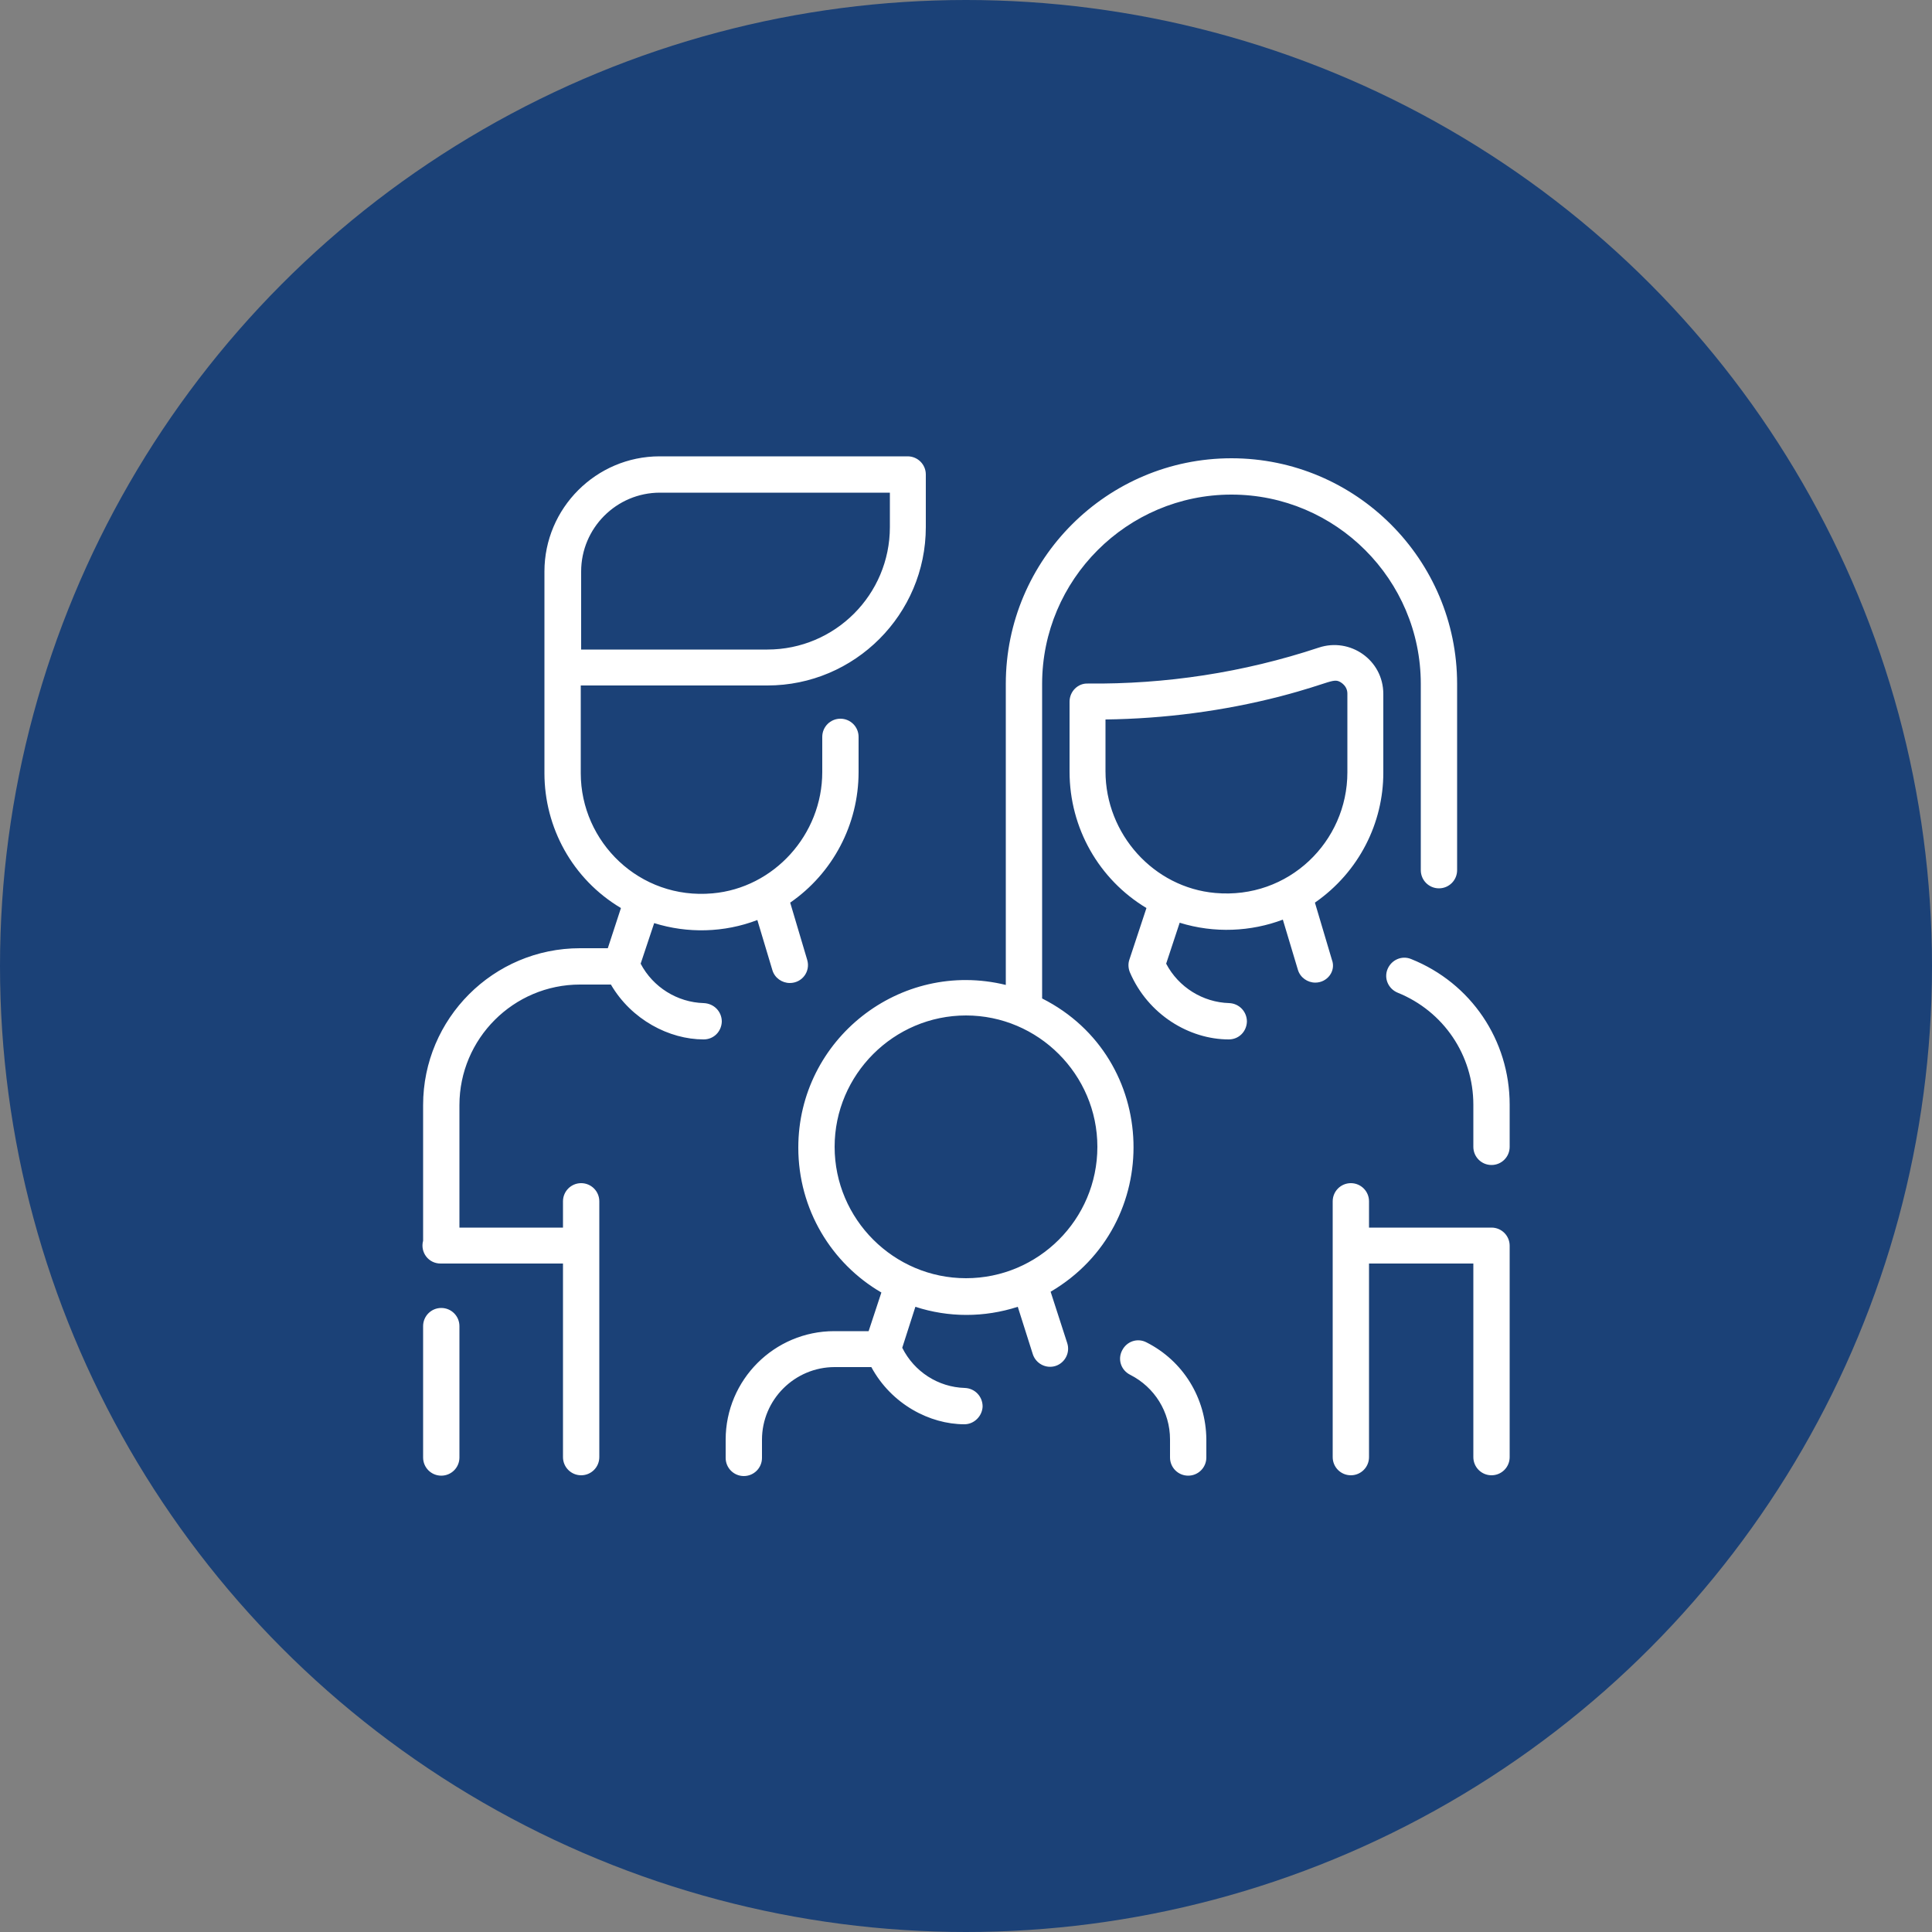 <?xml version="1.0" encoding="utf-8"?>
<!-- Generator: Adobe Illustrator 26.0.2, SVG Export Plug-In . SVG Version: 6.00 Build 0)  -->
<svg version="1.1" id="Laag_1" xmlns="http://www.w3.org/2000/svg" xmlns:xlink="http://www.w3.org/1999/xlink" x="0px" y="0px"
	 viewBox="0 0 50 50" style="enable-background:new 0 0 50 50;" xml:space="preserve">
<rect x="0" y="0" width="50" height="50" fill="#808080" stroke="none"/>
<style type="text/css">
	.st0{fill:#1B4177;}
	.st1{fill:#FFFFFF;}
</style>
<circle class="st0" cx="25" cy="25" r="25"/>
<path class="st1" d="M11.89,34.32v3.4c0,0.26-0.21,0.47-0.47,0.47s-0.47-0.21-0.47-0.47v-3.4c0-0.26,0.21-0.47,0.47-0.47
	S11.89,34.06,11.89,34.32z M18.68,26.44c-0.01,0.26-0.21,0.46-0.47,0.46c-0.89,0-1.87-0.51-2.4-1.42h-0.8
	c-1.72,0-3.12,1.4-3.12,3.12v3.17h2.68v-0.68c0-0.26,0.21-0.47,0.47-0.47s0.47,0.21,0.47,0.47v6.62c0,0.26-0.21,0.47-0.47,0.47
	s-0.47-0.21-0.47-0.47v-5.01H11.4c-0.31,0-0.53-0.29-0.45-0.59V28.6c0-2.24,1.82-4.06,4.06-4.06h0.72l0.34-1.04
	c-1.26-0.75-1.98-2.09-1.98-3.49c0-0.75,0-4.47,0-5.22c0-1.64,1.34-2.98,2.98-2.98h6.42c0.26,0,0.47,0.21,0.47,0.47v1.36
	c0,2.26-1.84,4.1-4.1,4.1h-4.83v2.27c0,1.78,1.52,3.28,3.41,3.11c1.59-0.14,2.84-1.52,2.84-3.14v-0.91c0-0.26,0.21-0.47,0.47-0.47
	c0.26,0,0.47,0.21,0.47,0.47v0.91c0,1.36-0.67,2.62-1.77,3.38l0.44,1.48c0.09,0.3-0.13,0.6-0.45,0.6c-0.2,0-0.39-0.13-0.45-0.33
	l-0.39-1.3c-0.86,0.33-1.81,0.35-2.67,0.08l-0.35,1.05c0.32,0.61,0.95,1,1.63,1.02C18.48,25.97,18.68,26.18,18.68,26.44L18.68,26.44
	z M15.03,16.81h4.83c1.75,0,3.17-1.42,3.17-3.17v-0.89h-5.95c-1.13,0-2.04,0.92-2.04,2.04V16.81z M36.52,24.82
	c-0.24-0.1-0.51,0.02-0.61,0.26c-0.1,0.24,0.02,0.51,0.26,0.61c1.19,0.48,1.96,1.62,1.96,2.9v1.09c0,0.26,0.21,0.47,0.47,0.47
	s0.47-0.21,0.47-0.47v-1.09C39.07,26.92,38.07,25.44,36.52,24.82z M34.04,25.43c-0.2,0-0.39-0.13-0.45-0.33l-0.39-1.3
	c-0.82,0.31-1.77,0.36-2.67,0.08l-0.35,1.06c0.32,0.61,0.95,1,1.63,1.02c0.26,0.01,0.46,0.22,0.46,0.48
	c-0.01,0.26-0.21,0.46-0.47,0.46c-1.02,0-2.09-0.64-2.56-1.74c-0.04-0.1-0.05-0.22-0.01-0.33l0.44-1.33
	c-1.23-0.74-1.99-2.07-1.99-3.53v-1.81c0-0.27,0.22-0.48,0.47-0.47c2.01,0.02,4.02-0.28,5.98-0.93c0.81-0.27,1.67,0.32,1.67,1.2
	v2.04c0,1.29-0.62,2.56-1.77,3.36l0.44,1.48C34.58,25.13,34.35,25.43,34.04,25.43L34.04,25.43z M34.87,19.99v-2.04
	c0-0.11-0.05-0.2-0.14-0.27c-0.22-0.16-0.25-0.01-1.59,0.34c-1.47,0.38-3,0.58-4.53,0.6v1.34c0,1.63,1.25,3.01,2.84,3.15
	C33.35,23.28,34.87,21.78,34.87,19.99L34.87,19.99z M27.19,33.43l0.43,1.33c0.08,0.25-0.06,0.51-0.3,0.59
	c-0.25,0.08-0.51-0.06-0.59-0.3l-0.39-1.23c-0.87,0.28-1.79,0.28-2.65,0l-0.34,1.06c0.31,0.62,0.93,1.02,1.62,1.04
	c0.26,0.01,0.46,0.22,0.46,0.48c-0.01,0.25-0.22,0.46-0.47,0.46c-0.9,0-1.89-0.52-2.41-1.48H21.6c-1.03,0-1.88,0.84-1.88,1.88v0.47
	c0,0.26-0.21,0.47-0.47,0.47s-0.47-0.21-0.47-0.47v-0.47c0-1.55,1.26-2.81,2.81-2.81h0.89l0.33-1c-1.29-0.75-2.15-2.15-2.15-3.75
	c0-2.8,2.63-4.88,5.37-4.21v-7.79c0-3.22,2.62-5.84,5.84-5.84c3.22,0,5.84,2.62,5.84,5.84v4.82c0,0.26-0.21,0.47-0.47,0.47
	s-0.47-0.21-0.47-0.47v-4.82c0-2.7-2.2-4.9-4.9-4.9c-2.7,0-4.9,2.2-4.9,4.9v8.14C30.02,27.38,30.15,31.69,27.19,33.43z M28.4,29.68
	c0-1.87-1.53-3.4-3.4-3.4c-1.87,0-3.4,1.53-3.4,3.4c0,1.87,1.53,3.4,3.4,3.4S28.4,31.56,28.4,29.68z M29.67,34.74
	c-0.23-0.12-0.51-0.03-0.63,0.21c-0.12,0.23-0.03,0.51,0.21,0.63c0.63,0.32,1.03,0.96,1.03,1.67v0.47c0,0.26,0.21,0.47,0.47,0.47
	s0.47-0.21,0.47-0.47v-0.47C31.21,36.18,30.62,35.22,29.67,34.74L29.67,34.74z M38.6,31.77h-3.17v-0.68c0-0.26-0.21-0.47-0.47-0.47
	s-0.47,0.21-0.47,0.47v6.62c0,0.26,0.21,0.47,0.47,0.47s0.47-0.21,0.47-0.47v-5.01h2.7v5.01c0,0.26,0.21,0.47,0.47,0.47
	s0.47-0.21,0.47-0.47v-5.47C39.07,31.98,38.86,31.77,38.6,31.77z"/>
<g>
</g>
<g>
</g>
<g>
</g>
<g>
</g>
</svg>
